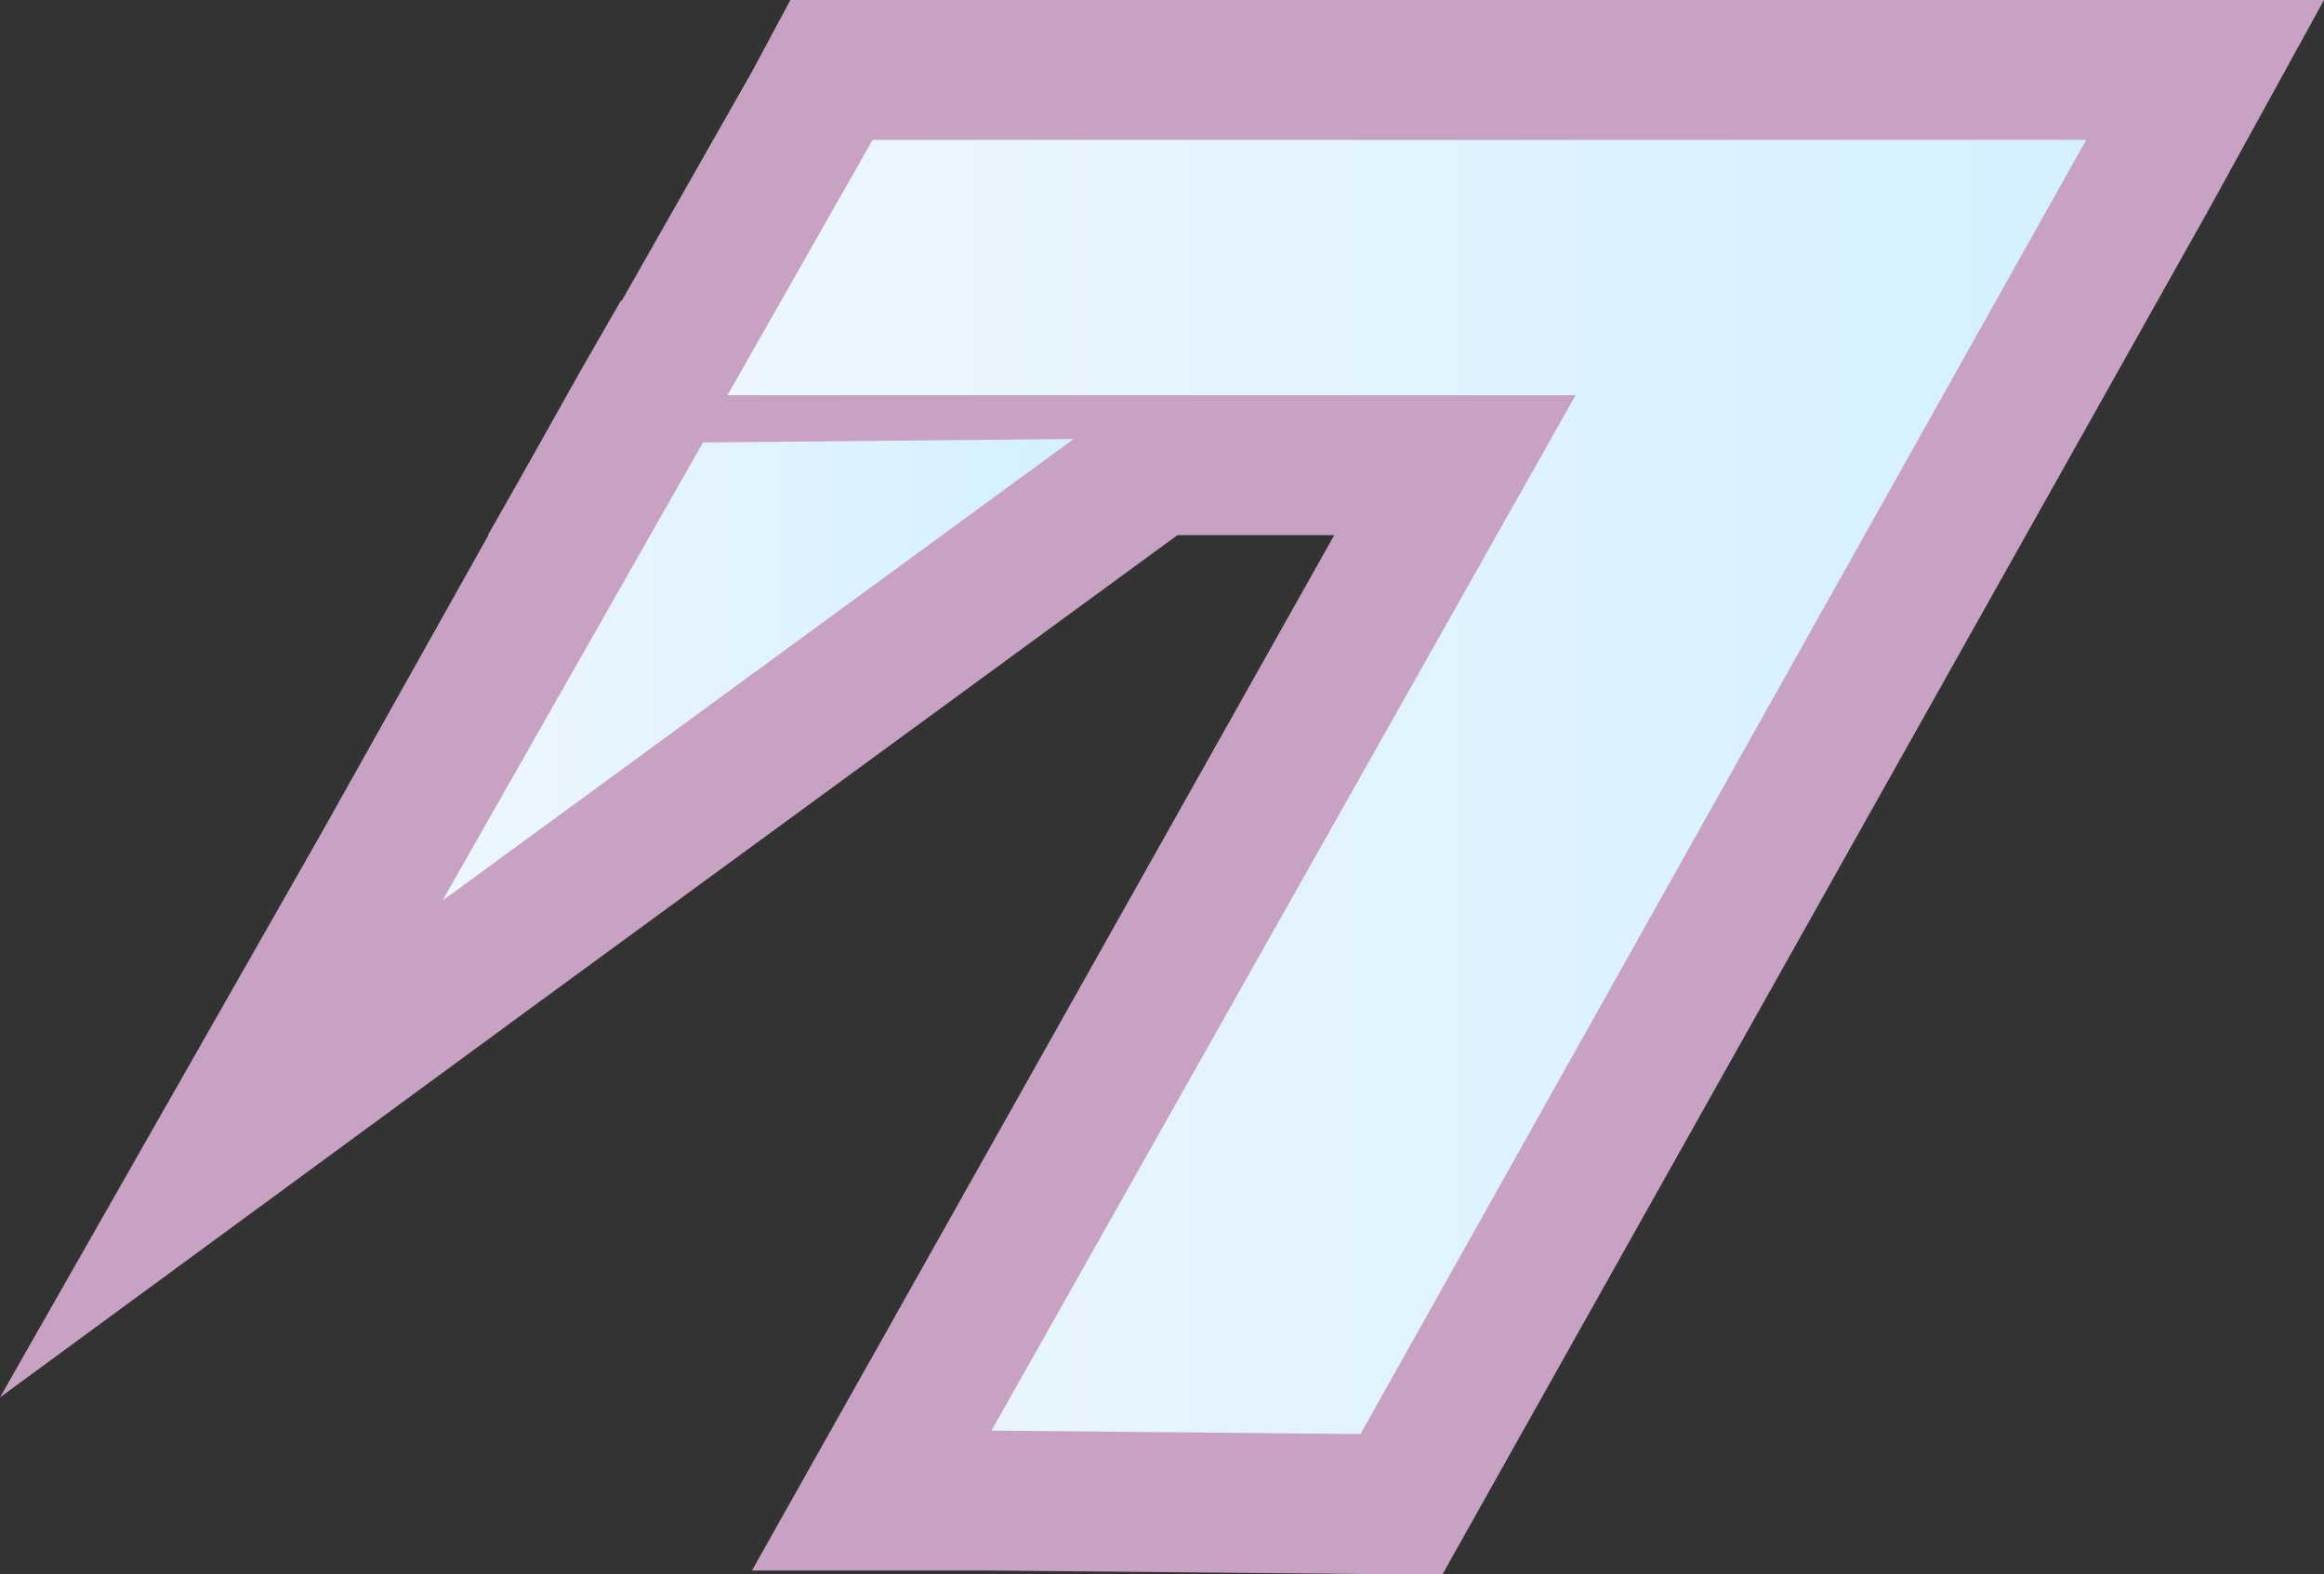 <?xml version="1.0" encoding="UTF-8"?>
<svg id="_レイヤー_1" data-name="レイヤー 1" xmlns="http://www.w3.org/2000/svg" version="1.1" xmlns:xlink="http://www.w3.org/1999/xlink" viewBox="0 0 132.9 90">
  <rect x="0" y="0" width="132.9" height="90" fill="#333333" stroke="none"/>
  <defs>
    <style>
      .cls-1 {
        fill: #c7a2c3;
      }

      .cls-1, .cls-2, .cls-3 {
        stroke-width: 0px;
      }

      .cls-2 {
        fill: url(#_名称未設定グラデーション);
      }

      .cls-3 {
        fill: url(#_名称未設定グラデーション-2);
      }
    </style>
    <linearGradient id="_名称未設定グラデーション" data-name="名称未設定グラデーション" x1="41.6" y1="45" x2="119.3" y2="45" gradientUnits="userSpaceOnUse">
      <stop offset="0" stop-color="#edf6ff"/>
      <stop offset="1" stop-color="#d4f0ff"/>
    </linearGradient>
    <linearGradient id="_名称未設定グラデーション-2" data-name="名称未設定グラデーション" x1="25.3" y1="38.3" x2="61.4" y2="38.3" xlink:href="#_名称未設定グラデーション"/>
  </defs>
  <g id="_7" data-name="7">
    <g>
      <polygon class="cls-1" points="49.9 85.8 83.2 26.6 34.8 26.6 47.6 4 126.2 4 122.8 10 80.2 86 49.9 85.8"/>
      <path class="cls-1" d="M49.9,8h69.4l-41.5,74h-21.1c0,0,33.4-59.3,33.4-59.3h-48.5l8.3-14.7M45.2,0l-2.2,4.1-8.3,14.6-6.8,11.9h48.4l-26.6,47.3-6.7,11.9h13.6c0,0,21.2.2,21.2.2h4.7l2.3-4.1L126.3,12h0l6.6-12H45.2Z"/>
    </g>
    <g>
      <polygon class="cls-1" points="37.8 21.3 73.8 21 12.7 65.7 37.8 21.3"/>
      <path class="cls-1" d="M61.4,25.1l-36.1,26.4,14.9-26.2,21.2-.2M86.3,16.8l-24.9.2-21.3.2h-4.6l-2.3,4-14.8,26.4L0,79.9l30-22,36.1-26.4,20.2-14.7h0Z"/>
    </g>
  </g>
  <g id="_7-2" data-name="7">
    <polygon class="cls-2" points="49.9 8 41.6 22.6 90.1 22.6 56.7 81.8 77.8 82 119.3 8 119.3 8 49.9 8"/>
    <polygon class="cls-3" points="40.2 25.3 25.3 51.5 61.4 25.1 40.2 25.3"/>
  </g>
</svg>